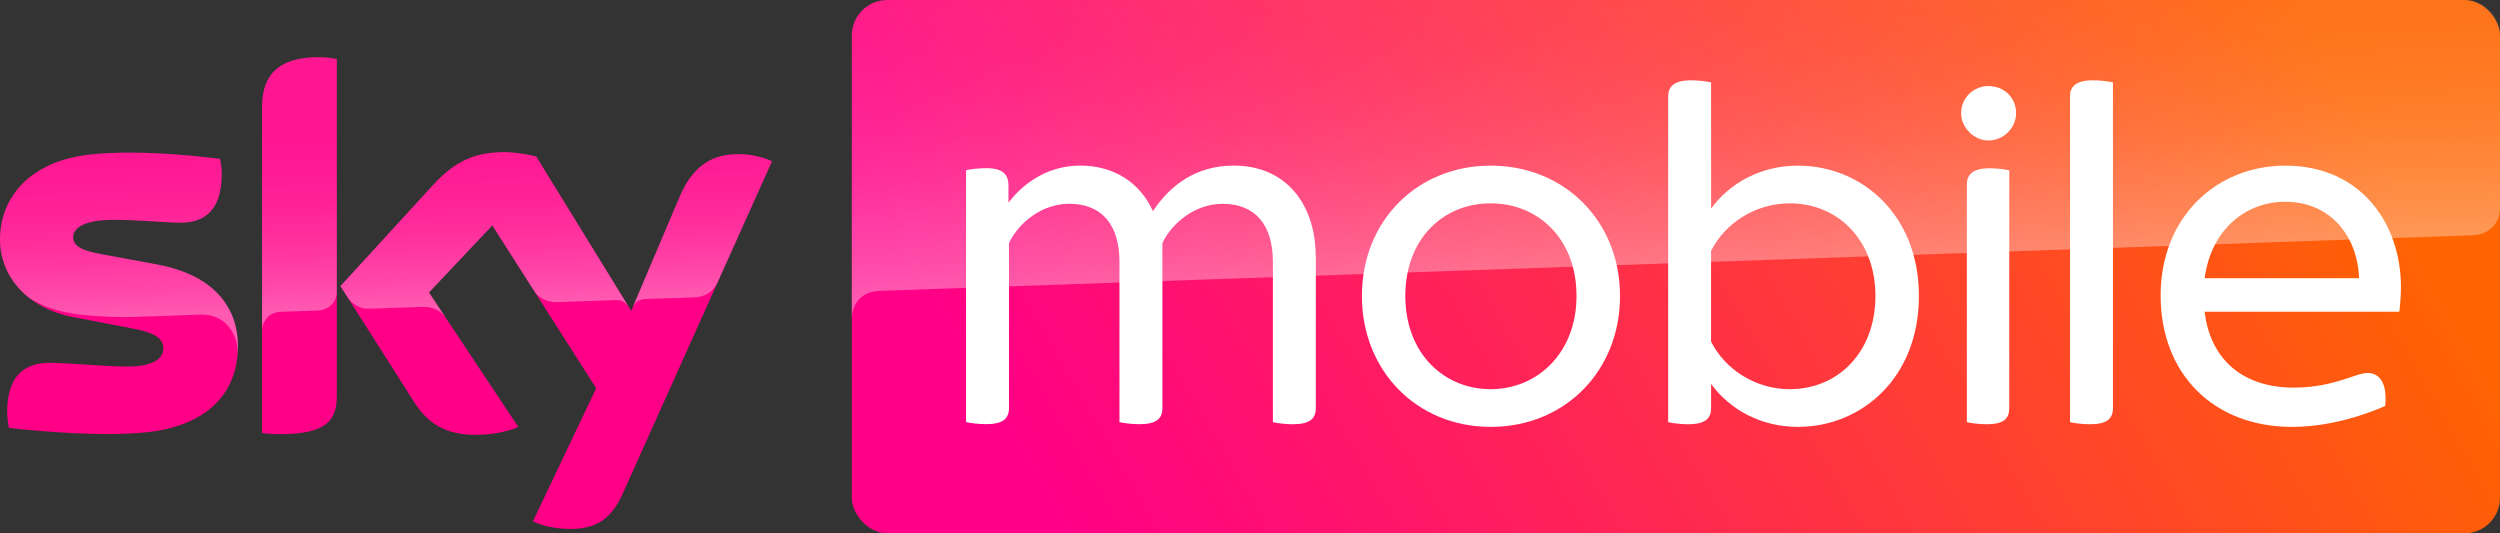<?xml version="1.0" encoding="UTF-8"?><svg id="b" xmlns="http://www.w3.org/2000/svg" xmlns:xlink="http://www.w3.org/1999/xlink" viewBox="0 0 562.52 120"><rect x="0" y="0" width="562.52" height="120" fill="#333333" stroke="none"/><defs><style>.j{fill:url(#c);}.k{fill:#fff;}.l{fill:url(#h);}.l,.m{opacity:.35;}.m{fill:url(#e);}.n{fill:#ff0087;}</style><linearGradient id="c" x1="214.57" y1="153.83" x2="539.61" y2="-33.83" gradientUnits="userSpaceOnUse"><stop offset=".1" stop-color="#ff0087"/><stop offset=".9" stop-color="#ff6400"/></linearGradient><linearGradient id="e" x1="377.82" y1="60.72" x2="375.55" y2="-4.47" gradientUnits="userSpaceOnUse"><stop offset="0" stop-color="#fff"/><stop offset=".12" stop-color="#fff" stop-opacity=".83"/><stop offset=".27" stop-color="#fff" stop-opacity=".66"/><stop offset=".42" stop-color="#fff" stop-opacity=".51"/><stop offset=".57" stop-color="#fff" stop-opacity=".4"/><stop offset=".72" stop-color="#fff" stop-opacity=".32"/><stop offset=".86" stop-color="#fff" stop-opacity=".27"/><stop offset="1" stop-color="#fff" stop-opacity=".25"/></linearGradient><linearGradient id="h" x1="87.68" y1="69.11" x2="86.28" y2="28.92" gradientUnits="userSpaceOnUse"><stop offset="0" stop-color="#fff"/><stop offset=".12" stop-color="#fff" stop-opacity=".83"/><stop offset=".27" stop-color="#fff" stop-opacity=".66"/><stop offset=".42" stop-color="#fff" stop-opacity=".51"/><stop offset=".57" stop-color="#fff" stop-opacity=".4"/><stop offset=".72" stop-color="#fff" stop-opacity=".32"/><stop offset=".86" stop-color="#fff" stop-opacity=".27"/><stop offset="1" stop-color="#fff" stop-opacity=".25"/></linearGradient></defs><rect id="d" class="j" x="191.66" width="370.86" height="120" rx="8" ry="8"/><path id="f" class="m" d="M197.42,65.48s.26-.02.76-.04c23.66-.84,358.38-12.51,358.38-12.51,3.03-.11,5.97-2.34,5.97-6.08V8c0-4.42-3.58-8-8-8H199.66c-4.42,0-8,3.58-8,8v63.7c0-.63.19-5.69,5.76-6.22Z"/><path id="g" class="n" d="M119.89,117.31c1.43.73,4.33,1.61,7.98,1.7,6.27.14,9.68-2.26,12.22-7.87l33.61-74.84c-1.38-.74-4.47-1.57-6.96-1.61-4.33-.09-10.14.78-13.83,9.62l-10.88,25.64-21.35-34.71c-1.38-.42-4.75-1.01-7.19-1.01-7.56,0-11.76,2.76-16.14,7.5l-20.75,22.65,16.69,26.24c3.09,4.79,7.15,7.23,13.74,7.23,4.33,0,7.93-1.01,9.59-1.79l-20.1-30.24,14.25-15.1,23.38,36.64-14.25,29.97ZM75.79,89c0,5.52-2.17,8.7-12.96,8.7-1.43,0-2.67-.09-3.87-.28V24.24c0-5.57,1.89-11.37,12.77-11.37,1.38,0,2.77.14,4.06.42v75.72ZM53.53,77.96c0,10.31-6.73,17.81-20.43,19.29-9.91,1.06-24.25-.18-31.08-.97-.23-1.1-.41-2.48-.41-3.59,0-8.98,4.84-11.05,9.41-11.05s12.22.83,17.75.83c6.13,0,7.98-2.07,7.98-4.05,0-2.58-2.44-3.64-7.19-4.56l-13-2.49C5.76,69.3,0,61.85,0,53.93c0-9.62,6.82-17.68,20.24-19.15,10.14-1.11,22.5.14,29.28.97.23,1.15.37,2.26.37,3.45,0,8.97-4.75,10.91-9.31,10.91-3.5,0-8.95-.64-15.17-.64s-8.95,1.75-8.95,3.87c0,2.26,2.49,3.18,6.46,3.87l12.4,2.3c12.73,2.35,18.21,9.57,18.21,18.46Z"/><path id="i" class="l" d="M173.7,36.3l-12.31,27.4c-.36.74-1.73,3.09-5.13,3.21-.8.03-11.24.39-11.24.39-2.05.07-2.72,2.01-2.74,2.04h0s10.62-25.03,10.62-25.03c3.69-8.84,9.5-9.71,13.83-9.62,2.49.05,5.58.87,6.96,1.61ZM141.47,69.04l-20.79-33.8c-1.38-.42-4.75-1.01-7.19-1.01-7.56,0-11.76,2.76-16.14,7.5l-20.75,22.65,1.66,2.6c.71.97,2.13,2.57,4.91,2.48.99-.03,11.01-.38,11.83-.41,2.59-.09,4.24,1.02,5.24,2.35h0s-3.71-5.59-3.71-5.59l14.25-15.1,9.57,15h0c1.74,2.26,4.34,2.3,4.89,2.28.5-.02,13.04-.46,13.6-.47.87-.03,1.88.45,2.64,1.53ZM71.73,12.87c-10.88,0-12.77,5.8-12.77,11.37v50.16c0-2.02,1.55-4.15,4.14-4.24,1.81-.06,6.91-.24,8.42-.29,1.66-.06,4.23-1.19,4.26-4.28V13.29c-1.29-.28-2.68-.42-4.06-.42ZM35.32,59.5l-12.4-2.3c-3.97-.69-6.46-1.61-6.46-3.87,0-2.12,2.63-3.87,8.95-3.87s11.67.64,15.17.64c4.56,0,9.31-1.93,9.31-10.91,0-1.2-.14-2.3-.37-3.45-6.78-.83-19.14-2.07-29.28-.97C6.82,36.25,0,44.31,0,53.93c0,4.94,2.25,9.7,6.56,13.09,3.28,2.15,6.6,2.98,9.96,3.56,2.75.47,9.14.9,13.88.73,1.47-.05,12.42-.44,14.8-.52,5.55-.19,8.56,4.55,8.25,9.29,0-.06.01-.13.02-.19,0-.02,0-.04,0-.06.05-.61.08-1.24.08-1.87,0-8.88-5.49-16.11-18.21-18.46Z"/><path class="k" d="M296.07,57.77v34.04c0,2.36-1.3,3.65-5.18,3.65-1.65,0-3.53-.24-4.48-.47v-36.05c0-8.25-3.89-13.08-11.31-13.08-6.24,0-11.43,4.36-13.55,8.83v37.11c0,2.36-1.3,3.65-5.18,3.65-1.65,0-3.53-.24-4.48-.47v-36.05c0-8.25-3.89-13.08-11.31-13.08-6.24,0-11.43,4.36-13.55,8.83v37.11c0,2.36-1.29,3.65-5.18,3.65-1.65,0-3.53-.24-4.48-.47v-56.66c.94-.24,2.83-.47,4.59-.47,3.65,0,4.95,1.41,4.95,3.89v3.89c3.65-4.83,9.31-8.36,16.14-8.36,7.54,0,13.43,3.77,16.37,10.25,3.89-5.89,9.78-10.25,18.14-10.25,12.13,0,18.49,9.07,18.49,20.5Z"/><path class="k" d="M306.44,66.6c0-16.85,12.37-29.33,28.98-29.33s29.1,12.49,29.1,29.33-12.37,29.45-29.1,29.45-28.98-12.72-28.98-29.45ZM354.73,66.6c0-12.96-8.72-20.85-19.32-20.85s-19.2,7.89-19.2,20.85,8.72,20.97,19.2,20.97,19.32-8.13,19.32-20.97Z"/><path class="k" d="M431.77,66.6c0,18.49-12.96,29.45-27.21,29.45-8.48,0-15.43-4-19.55-9.66v5.42c0,2.36-1.3,3.65-5.18,3.65-1.65,0-3.53-.24-4.48-.47V21.72c0-2.24,1.3-3.65,5.18-3.65,1.65,0,3.53.24,4.48.47v28.39c4.12-5.65,11.07-9.66,19.55-9.66,14.25,0,27.21,10.96,27.21,29.33ZM421.99,66.6c0-12.37-8.25-20.85-19.32-20.85-7.54,0-14.49,4.36-17.67,10.72v20.38c3.18,6.36,10.13,10.72,17.67,10.72,11.07,0,19.32-8.48,19.32-20.97Z"/><path class="k" d="M441.27,25.49c0-3.53,2.83-6.13,6.13-6.13,3.53,0,6.24,2.59,6.24,6.13,0,3.18-2.71,6.12-6.24,6.12-3.3,0-6.13-2.95-6.13-6.12ZM442.56,94.99v-53.48c0-2.24,1.3-3.65,5.18-3.65,1.65,0,3.42.24,4.36.47v53.48c0,2.36-1.18,3.65-5.07,3.65-1.65,0-3.53-.24-4.48-.47Z"/><path class="k" d="M465.77,94.99V21.72c0-2.24,1.3-3.65,5.18-3.65,1.65,0,3.53.24,4.48.47v73.27c0,2.36-1.29,3.65-5.18,3.65-1.65,0-3.53-.24-4.48-.47Z"/><path class="k" d="M539.88,70.14h-43.82c1.3,10.96,8.83,17.08,20.03,17.08,4.83,0,8.6-.94,12.13-2.12,2.47-.83,3.53-1.18,4.48-1.18,2.71,0,4.48,2.24,4,7.42-5.07,2.24-12.84,4.71-20.97,4.71-17.67,0-29.57-11.9-29.57-29.57s12.6-29.21,28.04-29.21c17.43,0,26.03,13.55,26.03,27.21,0,1.65-.12,3.65-.35,5.65ZM496.06,62.6h34.75c-.35-9.66-6.6-17.2-16.61-17.2-8.72,0-16.61,6.01-18.14,17.2Z"/></svg>